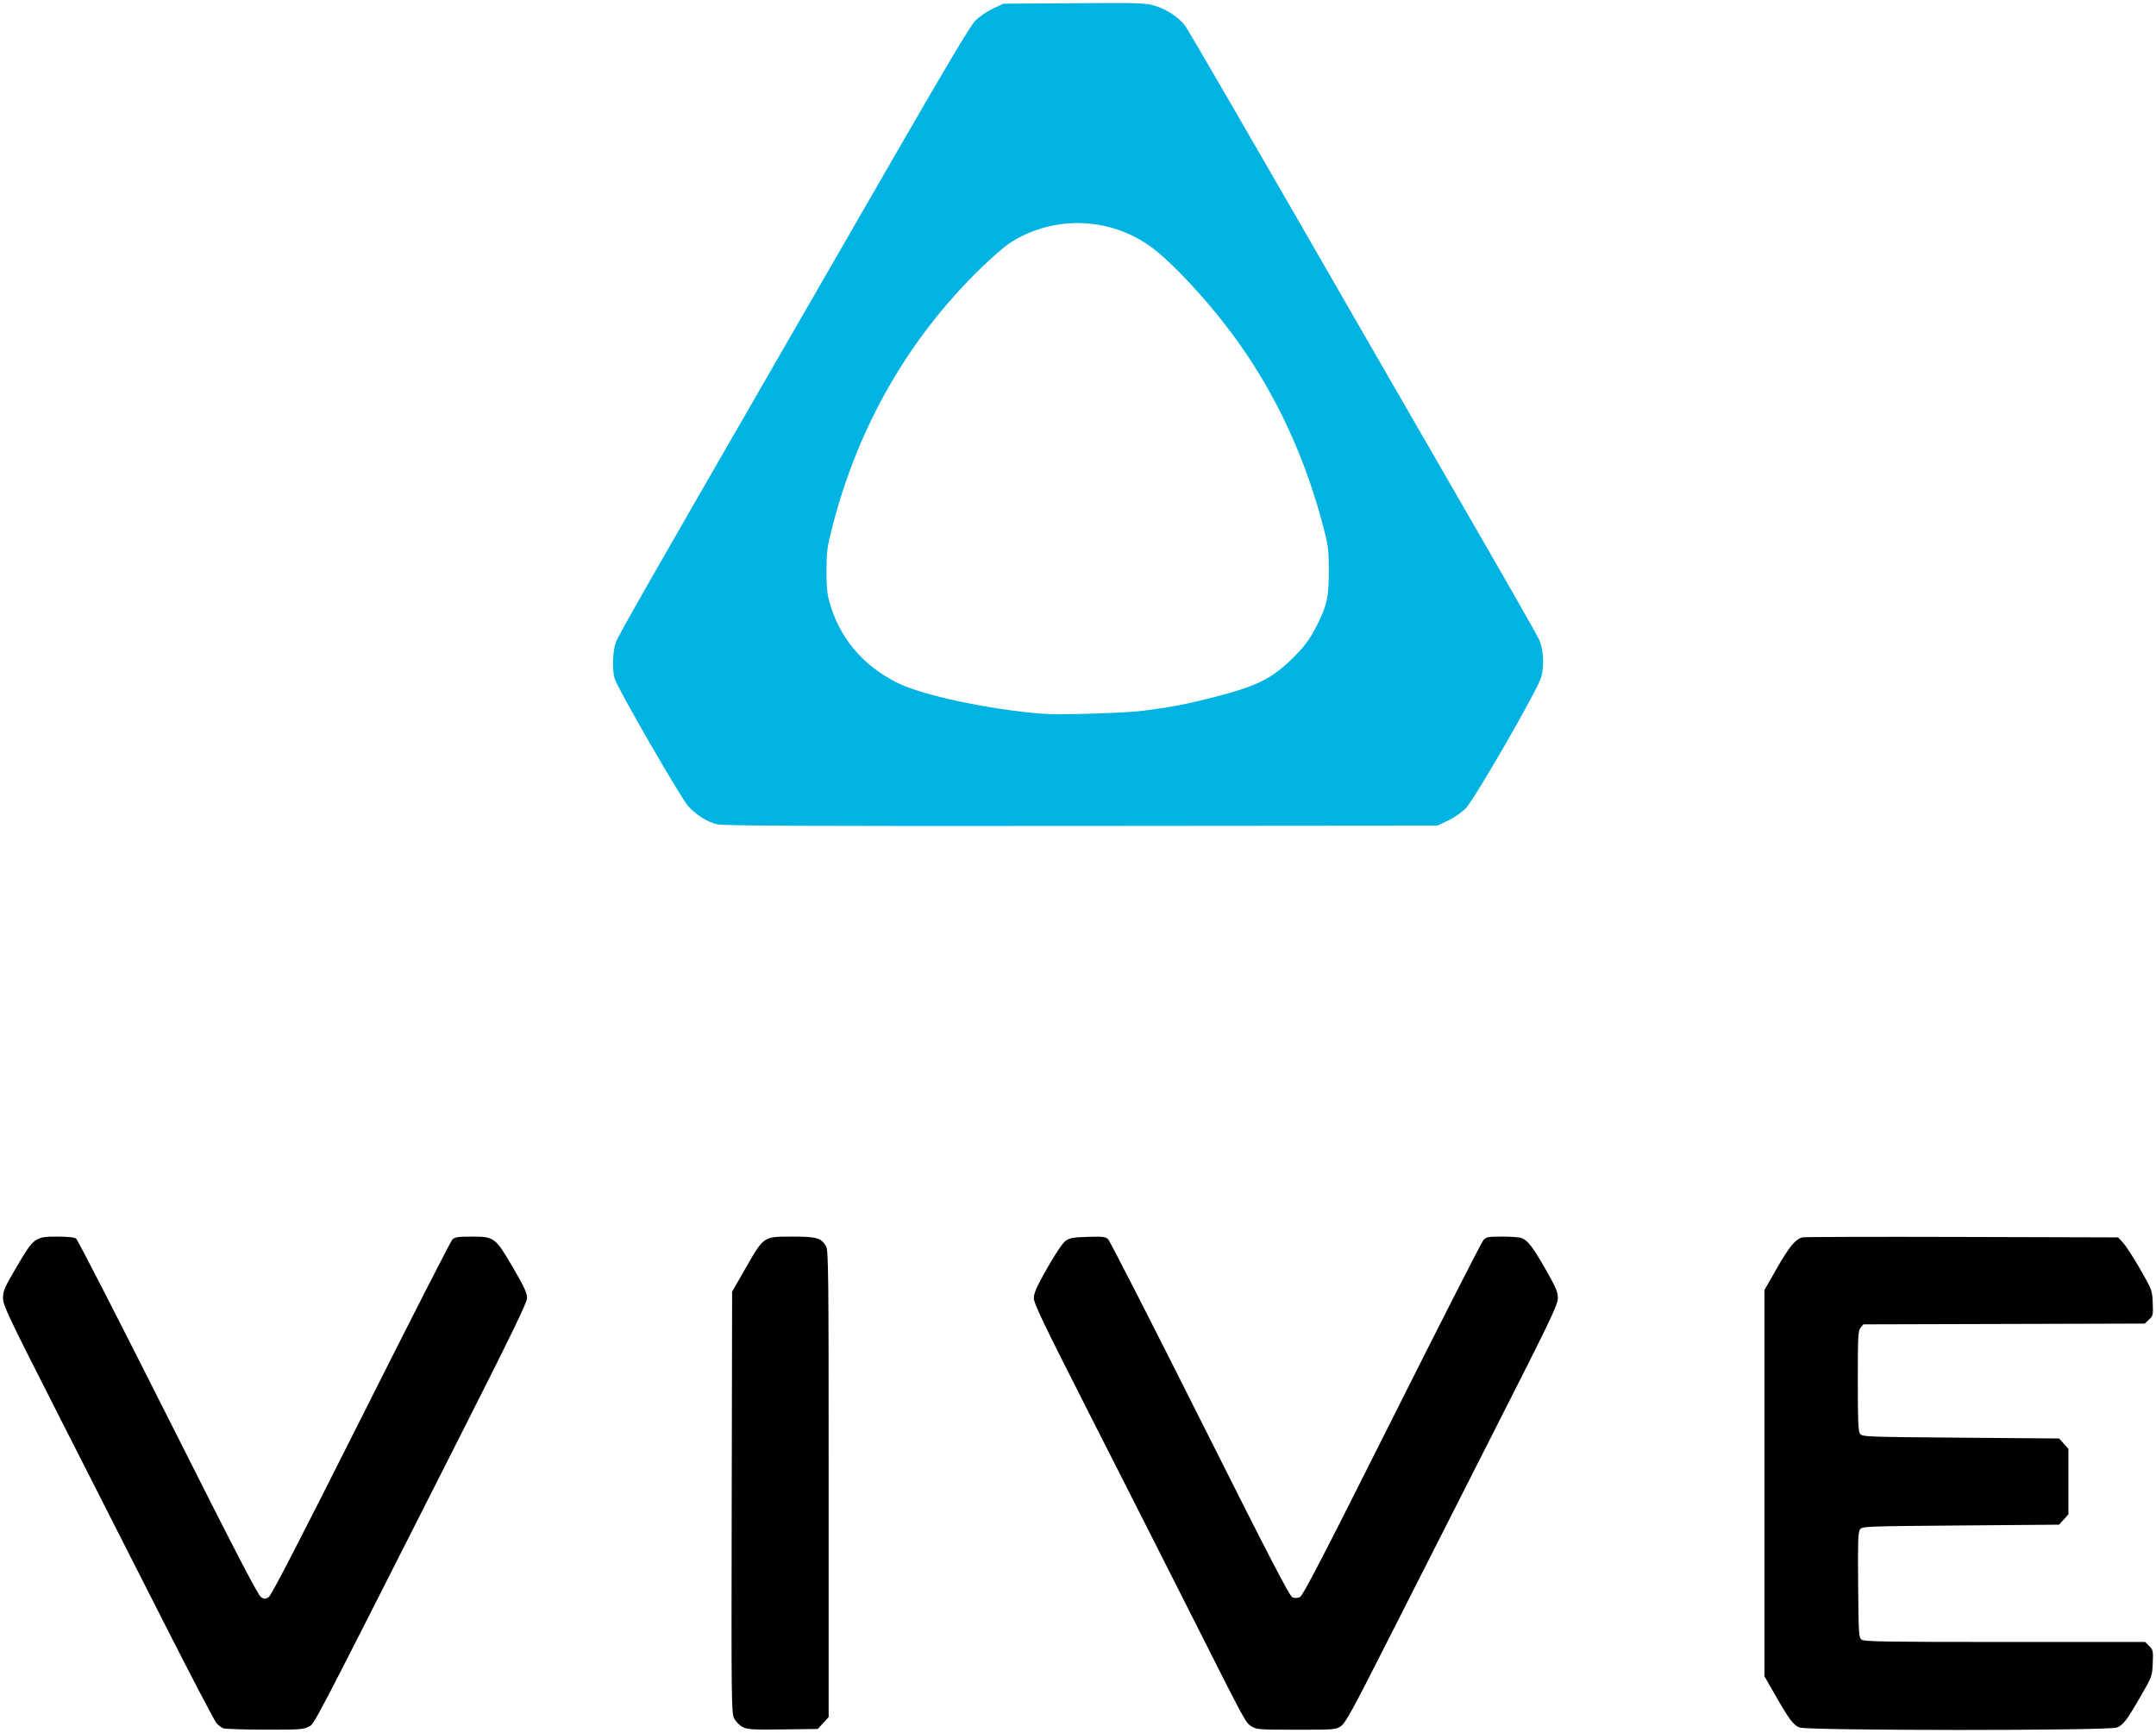 <?xml version="1.0" encoding="UTF-8" standalone="no"?>
<svg
   xmlns:dc="http://purl.org/dc/elements/1.1/"
   xmlns:cc="http://creativecommons.org/ns#"
   xmlns:rdf="http://www.w3.org/1999/02/22-rdf-syntax-ns#"
   xmlns:svg="http://www.w3.org/2000/svg"
   xmlns="http://www.w3.org/2000/svg"
   id="svg856"
   version="1.1"
   viewBox="0 0 357.51 287.289"
   height="287.289mm"
   width="357.51mm">
  <defs
     id="defs850" />
  <g
     transform="translate(372.277,-45.254)"
     id="layer1">
    <path
       d="m -73.902,331.632 c -1.035,-0.45 -1.692,-1.329 -3.971,-5.308 l -1.818,-3.175 v -32.023 -32.023 l 2.079,-3.63 c 2.039,-3.561 3.078,-4.813 4.226,-5.093 0.316,-0.077 12.222,-0.107 26.458,-0.066 l 25.883,0.074 0.848,0.926 c 0.467,0.509 1.737,2.474 2.822,4.366 1.945,3.39 1.975,3.47 2.065,5.556 0.086,2.008 0.055,2.151 -0.615,2.778 l -0.706,0.661 -23.328,0.065 -23.328,0.065 -0.463,0.559 c -0.419,0.506 -0.463,1.342 -0.463,8.814 0,6.71 0.07,8.351 0.375,8.768 0.363,0.496 0.927,0.518 16.691,0.646 l 16.315,0.132 0.772,0.864 0.772,0.864 v 5.416 5.416 l -0.772,0.864 -0.772,0.864 -16.315,0.132 c -15.912,0.129 -16.325,0.145 -16.701,0.66 -0.323,0.442 -0.373,1.938 -0.309,9.216 0.072,8.248 0.102,8.708 0.59,9.064 0.434,0.317 4.108,0.375 23.758,0.375 h 23.245 l 0.676,0.676 c 0.634,0.634 0.67,0.81 0.582,2.844 -0.092,2.133 -0.123,2.219 -1.922,5.343 -2.361,4.099 -2.945,4.872 -4.017,5.32 -1.294,0.54 -51.415,0.53 -52.658,-0.011 z m -90.765,-0.133 c -1.071,-0.653 -0.853,-0.254 -9.273,-16.949 -3.927,-7.785 -11.591,-22.906 -17.031,-33.602 -8.424,-16.562 -9.889,-19.608 -9.871,-20.531 0.017,-0.851 0.499,-1.922 2.246,-4.988 1.363,-2.392 2.532,-4.124 3.018,-4.472 0.67,-0.48 1.24,-0.583 3.657,-0.659 2.447,-0.077 2.938,-0.022 3.379,0.377 0.284,0.257 7.146,13.675 15.249,29.817 11.554,23.017 14.864,29.4 15.341,29.581 0.376,0.143 0.846,0.122 1.234,-0.054 0.484,-0.221 3.941,-6.893 15.247,-29.429 8.042,-16.029 14.865,-29.411 15.162,-29.739 0.49,-0.54 0.781,-0.595 3.123,-0.595 1.42,0 2.858,0.105 3.195,0.233 1.058,0.403 1.873,1.459 3.986,5.159 1.75,3.065 2.051,3.773 2.051,4.824 0,1.1 -1.174,3.542 -10.909,22.694 -6,11.804 -13.895,27.355 -17.544,34.558 -5.589,11.032 -6.774,13.191 -7.518,13.692 -0.857,0.577 -1.08,0.595 -7.393,0.594 -5.968,0 -6.579,-0.043 -7.348,-0.513 z m -84.467,0.058 c -0.497,-0.259 -1.123,-0.887 -1.392,-1.396 -0.468,-0.888 -0.485,-2.345 -0.419,-35.851 l 0.069,-34.925 2.277,-3.969 c 2.998,-5.227 2.898,-5.159 7.71,-5.159 4.049,0 4.765,0.205 5.588,1.598 0.395,0.669 0.433,4.079 0.433,39.391 v 38.658 l -0.905,0.988 -0.905,0.988 -5.776,0.073 c -5.11,0.065 -5.88,0.019 -6.679,-0.397 z m -86.144,0.203 c -0.291,-0.12 -0.786,-0.5 -1.1,-0.843 -0.314,-0.343 -4.198,-7.768 -8.631,-16.499 -4.433,-8.731 -12.269,-24.15 -17.412,-34.264 -8.571,-16.853 -9.353,-18.499 -9.356,-19.711 -0.003,-1.186 0.228,-1.718 2.244,-5.151 2.867,-4.883 3.071,-5.035 6.727,-5.035 1.783,0 2.846,0.115 3.157,0.343 0.258,0.189 7.116,13.553 15.239,29.699 11.053,21.967 14.936,29.453 15.426,29.738 0.576,0.335 0.732,0.331 1.281,-0.031 0.429,-0.282 5.231,-9.578 15.284,-29.592 8.062,-16.049 14.878,-29.4 15.147,-29.669 0.413,-0.413 0.917,-0.489 3.228,-0.489 3.739,0 3.907,0.126 6.85,5.167 1.807,3.096 2.313,4.182 2.315,4.972 0.002,0.812 -2.496,5.941 -12.69,26.061 -23.68,46.736 -22.514,44.506 -23.552,45.062 -0.829,0.444 -1.559,0.492 -7.276,0.477 -3.495,-0.009 -6.592,-0.115 -6.883,-0.236 z"
       style="fill:#000000;stroke:none;stroke-width:1;stroke-miterlimit:4;stroke-dasharray:none;stroke-opacity:1;fill-opacity:1"
       id="path1411" />
    <path
       d="m -182.746,163.084 c 4.677,-0.595 7.231,-1.084 11.79,-2.257 6.86,-1.765 9.324,-2.945 12.598,-6.034 2.184,-2.06 3.305,-3.547 4.527,-6.006 1.611,-3.239 1.898,-4.577 1.899,-8.863 10e-4,-3.476 -0.08,-4.147 -0.859,-7.144 -3.01,-11.576 -7.823,-21.993 -14.365,-31.089 -4.464,-6.207 -10.882,-13.143 -14.535,-15.708 -6.905,-4.849 -16.177,-5.005 -23.213,-0.389 -0.838,0.55 -2.995,2.432 -4.795,4.183 -11.944,11.623 -20.305,26.208 -24.57,42.861 -0.847,3.308 -0.952,4.09 -0.961,7.154 -0.008,2.506 0.117,3.902 0.46,5.144 1.654,5.998 5.469,10.582 11.222,13.482 4.127,2.081 15.153,4.449 24,5.155 2.847,0.227 13.642,-0.087 16.801,-0.49 z m -70.662,18.813 c -1.756,-0.475 -3.461,-1.56 -4.779,-3.039 -1.248,-1.401 -11.61,-19.353 -12.135,-21.024 -0.482,-1.534 -0.384,-4.627 0.196,-6.15 0.472,-1.24 4.618,-8.508 26.255,-46.022 5.12,-8.877 14.449,-25.055 20.731,-35.951 7.726,-13.4 11.788,-20.191 12.553,-20.985 0.642,-0.666 1.901,-1.538 2.91,-2.016 l 1.779,-0.843 11.75,-0.079 c 11.219,-0.075 11.829,-0.055 13.494,0.463 1.912,0.594 3.84,1.877 4.866,3.238 0.61,0.809 9.796,16.659 30.869,53.264 4.608,8.004 12.644,21.934 17.859,30.956 5.215,9.022 9.709,16.914 9.986,17.537 0.749,1.682 0.901,4.379 0.354,6.289 -0.615,2.146 -10.988,20.154 -12.522,21.738 -0.636,0.656 -1.911,1.538 -2.91,2.011 l -1.779,0.843 -59.134,0.05 c -46.271,0.039 -59.397,-0.022 -60.344,-0.278 z"
       style="fill:#00b3e2;stroke:none;stroke-width:1;stroke-miterlimit:4;stroke-dasharray:none;stroke-opacity:1;fill-opacity:1"
       id="path839" />
  </g>
</svg>
